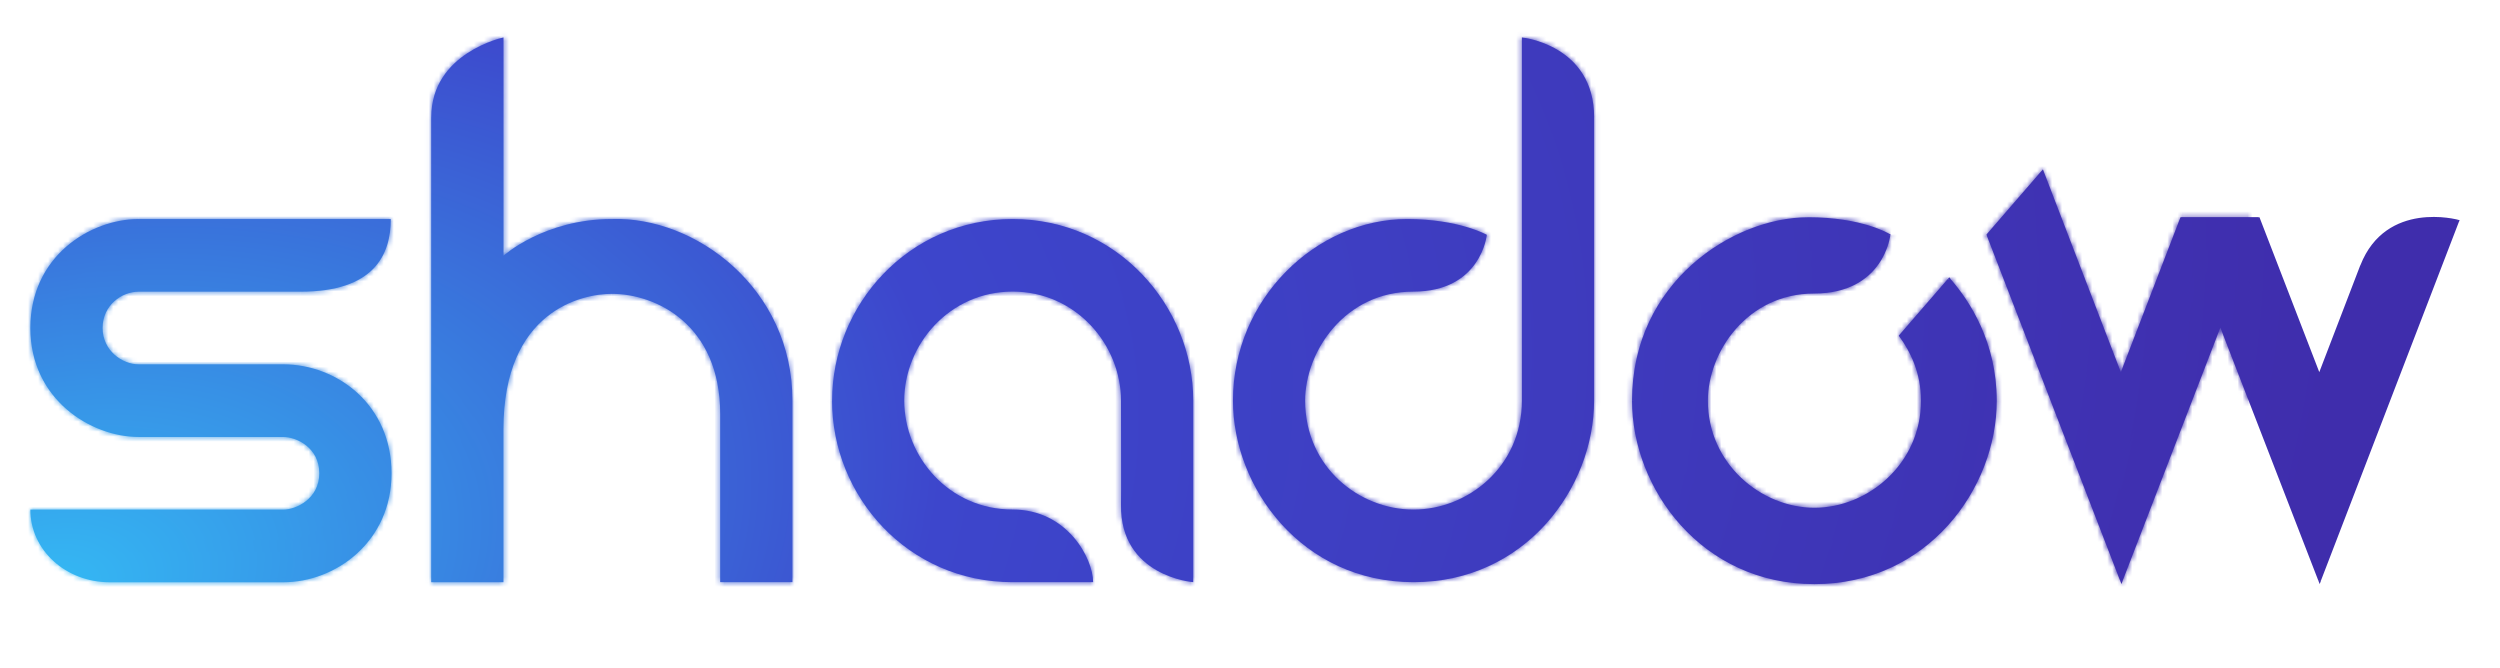 <?xml version="1.0" encoding="UTF-8"?><svg id="a" xmlns="http://www.w3.org/2000/svg" xmlns:xlink="http://www.w3.org/1999/xlink" viewBox="0 0 499 133.41"><defs><style>.m,.n{fill:#fff;}.o{mask:url(#j);}.p{fill:url(#l);}.n,.q,.r{fill-rule:evenodd;}.s{fill:url(#c);}.q{fill:url(#h);}.r{fill:url(#f);}.t{fill:url(#g);}.u{fill:url(#b);}.v{fill:url(#i);}.w{fill:url(#d);}.x{fill:url(#e);}</style><radialGradient id="b" cx="-44.55" cy="567.56" fx="-44.55" fy="567.56" r="6.06" gradientTransform="translate(10449.9 25590.53) rotate(-15.07) scale(77.66 -48.12)" gradientUnits="userSpaceOnUse"><stop offset="0" stop-color="#34baf4"/><stop offset=".39" stop-color="#3d46cc"/><stop offset="1" stop-color="#3f2dac"/></radialGradient><radialGradient id="c" cx="-44.55" cy="567.56" fx="-44.55" fy="567.56" r="6.06" gradientTransform="translate(10449.9 25590.53) rotate(-15.07) scale(77.66 -48.12)" gradientUnits="userSpaceOnUse"><stop offset="0" stop-color="#34baf4"/><stop offset=".39" stop-color="#3d46cc"/><stop offset="1" stop-color="#3f2dac"/></radialGradient><radialGradient id="d" cx="-44.55" cy="567.56" fx="-44.55" fy="567.56" r="6.06" gradientTransform="translate(10449.9 25590.53) rotate(-15.07) scale(77.66 -48.12)" gradientUnits="userSpaceOnUse"><stop offset="0" stop-color="#34baf4"/><stop offset=".39" stop-color="#3d46cc"/><stop offset="1" stop-color="#3f2dac"/></radialGradient><radialGradient id="e" cx="-44.55" cy="567.56" fx="-44.55" fy="567.56" r="6.06" gradientTransform="translate(10449.9 25590.53) rotate(-15.07) scale(77.66 -48.12)" gradientUnits="userSpaceOnUse"><stop offset="0" stop-color="#34baf4"/><stop offset=".39" stop-color="#3d46cc"/><stop offset="1" stop-color="#3f2dac"/></radialGradient><radialGradient id="f" cx="-44.55" cy="567.56" fx="-44.55" fy="567.56" r="6.06" gradientTransform="translate(10449.9 25590.53) rotate(-15.07) scale(77.66 -48.12)" gradientUnits="userSpaceOnUse"><stop offset="0" stop-color="#34baf4"/><stop offset=".39" stop-color="#3d46cc"/><stop offset="1" stop-color="#3f2dac"/></radialGradient><radialGradient id="g" cx="-44.55" cy="567.56" fx="-44.55" fy="567.56" r="6.06" gradientTransform="translate(10449.9 25590.53) rotate(-15.07) scale(77.66 -48.12)" gradientUnits="userSpaceOnUse"><stop offset="0" stop-color="#34baf4"/><stop offset=".39" stop-color="#3d46cc"/><stop offset="1" stop-color="#3f2dac"/></radialGradient><radialGradient id="h" cx="-44.55" cy="567.56" fx="-44.55" fy="567.56" r="6.06" gradientTransform="translate(10449.9 25590.53) rotate(-15.07) scale(77.66 -48.12)" gradientUnits="userSpaceOnUse"><stop offset="0" stop-color="#34baf4"/><stop offset=".39" stop-color="#3d46cc"/><stop offset="1" stop-color="#3f2dac"/></radialGradient><radialGradient id="i" cx="-44.55" cy="567.56" fx="-44.55" fy="567.56" r="6.06" gradientTransform="translate(10449.9 25590.53) rotate(-15.07) scale(77.66 -48.12)" gradientUnits="userSpaceOnUse"><stop offset="0" stop-color="#34baf4"/><stop offset=".39" stop-color="#3d46cc"/><stop offset="1" stop-color="#3f2dac"/></radialGradient><mask id="j" width="499" height="133.41" maskUnits="userSpaceOnUse"><g id="k"><path class="m" d="M59.98,58.22c14.71,0,18.02-7.39,18.02-14.5H27.69c-9.73,0-21.63,7.47-21.63,21.75s12.11,21.75,21.63,21.75h28.83c2.7,0,7.21,2.14,7.21,7.25s-4.65,7.25-7.21,7.25H6.06c0,8.08,7.06,14.5,15.86,14.5H56.52c10.52,0,21.63-8.12,21.63-21.75s-10.81-21.75-21.63-21.75H27.69c-3.28,0-7.21-2.72-7.21-7.25s3.78-7.25,7.21-7.25H59.98Z"/><path class="m" d="M86.08,23.42c0-12.9,14.42-15.95,14.42-15.95V51.04s8.11-7.32,21.63-7.32c16.69-.54,36.04,13.81,36.04,36.24v36.24h-14.42v-33.56c0-17.94-12.9-23.99-21.63-23.99-6.02,0-21.63,3.41-21.63,27.04v30.52h-14.42V23.42Z"/><path class="m" d="M166.09,79.96c0-19.03,15.17-36.24,36.04-36.24s36.04,17.36,36.04,36.24v36.24s-14.62-1.12-14.42-15.48c.05-3.48,0-9.6,0-20.77s-9.01-21.75-21.63-21.75-21.63,10.58-21.63,21.75,8.87,21.75,21.63,21.75c10.88,0,16.04,9.71,16.07,14.5h-16.07c-21.01,0-36.04-17.22-36.04-36.24Z"/><path class="m" d="M318.19,23.42c0-14.5-14.42-15.95-14.42-15.95V79.96c0,13.23-10.81,21.75-21.63,21.75s-21.63-8.44-21.63-21.75c0-9.85,7.97-21.75,21.55-21.75s14.71-11.34,14.71-11.34c0,0-5.55-3.15-15.89-3.15-18.2,0-34.78,15.95-34.78,36.24,0,17.36,13.73,36.24,36.04,36.24s36.04-18.81,36.04-36.24V23.42Z"/><path class="n" d="M379.45,67.02c2.16,2.93,4.34,7.3,4.34,12.94,0,12.87-10.81,21.75-21.63,21.75s-21.63-8.95-21.63-21.75c0-9.85,7.97-21.75,21.55-21.75s14.85-11.24,14.85-11.24c0,0-5.3-3.26-16.04-3.26-14.81,0-34.78,12.87-34.78,36.24,0,17.36,13.73,36.24,36.04,36.24s36.04-18.81,36.04-36.24c0-11.53-5.32-19.68-9.14-24.06l-9.63,11.11Z"/><path class="m" d="M379.45,67.02l-.27-.24-.19,.22,.17,.23,.29-.22Zm-2.5-20.04l.36,.04,.03-.23-.2-.12-.19,.31Zm12.13,8.93l.27-.24-.27-.31-.27,.31,.27,.24Zm-9.92,11.33c2.12,2.89,4.27,7.18,4.27,12.73h.72c0-5.74-2.23-10.18-4.42-13.16l-.58,.43Zm4.27,12.73c0,12.64-10.63,21.38-21.27,21.38v.72c10.99,0,21.99-9.02,21.99-22.11h-.72Zm-21.27,21.38c-10.64,0-21.27-8.81-21.27-21.38h-.72c0,13.01,11,22.11,21.99,22.11v-.72Zm-21.27-21.38c0-9.69,7.85-21.38,21.19-21.38v-.72c-13.83,0-21.91,12.11-21.91,22.11h.72Zm21.19-21.38c6.91,0,10.73-2.87,12.81-5.77,1.04-1.44,1.63-2.88,1.97-3.97,.17-.54,.28-.99,.34-1.31,.03-.16,.05-.29,.07-.37,0-.04,.01-.08,.01-.1v-.03h0l-.36-.05q-.36-.04-.36-.04h0v.03s0,.05-.02,.09c-.01,.08-.03,.19-.06,.34-.06,.3-.16,.72-.32,1.23-.32,1.03-.89,2.39-1.87,3.76-1.95,2.72-5.55,5.47-12.23,5.47v.72Zm14.85-11.6l.19-.31h-.02l-.05-.04s-.11-.06-.2-.11c-.17-.09-.43-.22-.77-.38-.68-.31-1.69-.73-3.04-1.14-2.7-.83-6.75-1.65-12.15-1.65v.72c5.33,0,9.31,.81,11.94,1.62,1.32,.4,2.3,.8,2.95,1.1,.32,.15,.57,.27,.73,.36,.08,.04,.14,.08,.18,.1l.04,.02h.01s0,0,.19-.3Zm-16.04-3.62c-14.97,0-35.14,12.99-35.14,36.61h.72c0-23.14,19.77-35.88,34.42-35.88v-.72Zm-35.14,36.61c0,17.53,13.86,36.61,36.4,36.61v-.72c-22.08,0-35.68-18.69-35.68-35.88h-.72Zm36.4,36.61c22.54,0,36.4-19.01,36.4-36.61h-.72c0,17.27-13.6,35.88-35.68,35.88v.72Zm36.4-36.61c0-11.64-5.37-19.88-9.23-24.3l-.54,.48c3.78,4.33,9.05,12.41,9.05,23.82h.72Zm-9.77-24.29l-9.62,11.11,.54,.48,9.63-11.11-.54-.48Z"/><path class="n" d="M407.67,34.36l-10.84,12.52,26.61,68.89,19.75-51.18,19.82,51.18,27.54-71.62s-14.13-3.88-19.14,8.88l-8.47,22.07-12.15-31.46h-15.35l-12.11,31.46-15.66-40.75Z"/><path class="m" d="M407.67,34.36l.27-.1-.17-.45-.31,.36,.22,.19Zm-10.84,12.52l-.22-.19-.11,.13,.06,.16,.27-.1Zm26.61,68.89l-.27,.11,.27,.7,.27-.7-.27-.11Zm19.75-51.18l.27-.11-.27-.69-.27,.7,.27,.1Zm19.82,51.18l-.27,.11,.27,.7,.27-.7-.27-.1Zm27.54-71.62l.27,.1,.12-.3-.31-.08-.08,.28Zm-27.61,30.95l-.27,.1,.27,.7,.27-.7-.27-.1Zm-12.15-31.46l.27-.1-.07-.18h-.2v.29Zm-15.35,0v-.29h-.2l-.07,.19,.27,.1Zm-12.11,31.46l-.27,.1,.27,.7,.27-.7-.27-.1Zm-15.88-40.94l-10.84,12.52,.44,.38,10.84-12.52-.43-.38Zm-10.9,12.82l26.61,68.89,.54-.21-26.61-68.89-.54,.21Zm27.15,68.89l19.75-51.18-.54-.21-19.75,51.18,.54,.21Zm19.21-51.18l19.82,51.18,.54-.21-19.82-51.18-.54,.21Zm20.36,51.17l27.54-71.62-.54-.21-27.54,71.62,.54,.21Zm27.27-71.72l.08-.28h-.04s-.07-.03-.12-.04c-.11-.03-.27-.06-.47-.1-.4-.08-.98-.19-1.69-.27-1.42-.17-3.37-.25-5.48,.06-4.23,.64-9.12,2.91-11.67,9.4l.54,.21c2.46-6.26,7.14-8.43,11.22-9.04,2.05-.31,3.94-.22,5.33-.06,.69,.08,1.26,.18,1.64,.26,.19,.04,.35,.07,.45,.1,.05,.01,.09,.02,.12,.03h.04s0,0,.08-.27Zm-19.41,8.77l-8.47,22.07,.54,.21,8.47-22.07-.54-.21Zm-7.93,22.07l-12.15-31.46-.54,.21,12.15,31.46,.54-.21Zm-12.42-31.64h-15.35v.58h15.35v-.58Zm-15.62,.19l-12.11,31.46,.54,.21,12.11-31.46-.54-.21Zm-11.57,31.46l-15.66-40.75-.54,.21,15.66,40.75,.54-.21Z"/></g></mask><radialGradient id="l" cx="-44.55" cy="567.56" fx="-44.55" fy="567.56" r="6.06" gradientTransform="translate(10449.9 25590.53) rotate(-15.07) scale(77.66 -48.12)" gradientUnits="userSpaceOnUse"><stop offset="0" stop-color="#34baf4"/><stop offset=".39" stop-color="#3d46cc"/><stop offset="1" stop-color="#3f2dac"/></radialGradient></defs><path class="u" d="M59.98,58.22c14.71,0,18.02-7.39,18.02-14.5H27.69c-9.73,0-21.63,7.47-21.63,21.75s12.11,21.75,21.63,21.75h28.83c2.7,0,7.21,2.14,7.21,7.25s-4.65,7.25-7.21,7.25H6.06c0,8.08,7.06,14.5,15.86,14.5H56.52c10.52,0,21.63-8.12,21.63-21.75s-10.81-21.75-21.63-21.75H27.69c-3.28,0-7.21-2.72-7.21-7.25s3.78-7.25,7.21-7.25H59.98Z"/><path class="s" d="M86.08,23.42c0-12.9,14.42-15.95,14.42-15.95V51.04s8.11-7.32,21.63-7.32c16.69-.54,36.04,13.81,36.04,36.24v36.24h-14.42v-33.56c0-17.94-12.9-23.99-21.63-23.99-6.02,0-21.63,3.41-21.63,27.04v30.52h-14.42V23.42Z"/><path class="w" d="M166.09,79.96c0-19.03,15.17-36.24,36.04-36.24s36.04,17.36,36.04,36.24v36.24s-14.62-1.12-14.42-15.48c.05-3.48,0-9.6,0-20.77s-9.01-21.75-21.63-21.75-21.63,10.58-21.63,21.75,8.87,21.75,21.63,21.75c10.88,0,16.04,9.71,16.07,14.5h-16.07c-21.01,0-36.04-17.22-36.04-36.24Z"/><path class="x" d="M318.19,23.42c0-14.5-14.42-15.95-14.42-15.95V79.96c0,13.23-10.81,21.75-21.63,21.75s-21.63-8.44-21.63-21.75c0-9.85,7.97-21.75,21.55-21.75s14.71-11.34,14.71-11.34c0,0-5.55-3.15-15.89-3.15-18.2,0-34.78,15.95-34.78,36.24,0,17.36,13.73,36.24,36.04,36.24s36.04-18.81,36.04-36.24V23.42Z"/><path class="r" d="M379.45,67.02c2.16,2.93,4.34,7.3,4.34,12.94,0,12.87-10.81,21.75-21.63,21.75s-21.63-8.95-21.63-21.75c0-9.85,7.97-21.75,21.55-21.75s14.85-11.24,14.85-11.24c0,0-5.3-3.26-16.04-3.26-14.81,0-34.78,12.87-34.78,36.24,0,17.36,13.73,36.24,36.04,36.24s36.04-18.81,36.04-36.24c0-11.53-5.32-19.68-9.14-24.06l-9.63,11.11Z"/><path class="t" d="M379.45,67.02l-.27-.24-.19,.22,.17,.23,.29-.22Zm-2.5-20.04l.36,.04,.03-.23-.2-.12-.19,.31Zm12.13,8.93l.27-.24-.27-.31-.27,.31,.27,.24Zm-9.92,11.33c2.12,2.89,4.27,7.18,4.27,12.73h.72c0-5.74-2.23-10.18-4.42-13.16l-.58,.43Zm4.27,12.73c0,12.64-10.63,21.38-21.27,21.38v.72c10.99,0,21.99-9.02,21.99-22.11h-.72Zm-21.27,21.38c-10.64,0-21.27-8.81-21.27-21.38h-.72c0,13.01,11,22.11,21.99,22.11v-.72Zm-21.27-21.38c0-9.69,7.85-21.38,21.19-21.38v-.72c-13.83,0-21.91,12.11-21.91,22.11h.72Zm21.19-21.38c6.91,0,10.73-2.87,12.81-5.77,1.04-1.44,1.63-2.88,1.97-3.97,.17-.54,.28-.99,.34-1.31,.03-.16,.05-.29,.07-.37,0-.04,.01-.08,.01-.1v-.03h0l-.36-.05q-.36-.04-.36-.04h0v.03s0,.05-.02,.09c-.01,.08-.03,.19-.06,.34-.06,.3-.16,.72-.32,1.23-.32,1.03-.89,2.39-1.87,3.76-1.95,2.72-5.55,5.47-12.23,5.47v.72Zm14.85-11.6l.19-.31h-.02l-.05-.04s-.11-.06-.2-.11c-.17-.09-.43-.22-.77-.38-.68-.31-1.69-.73-3.04-1.14-2.7-.83-6.75-1.65-12.15-1.65v.72c5.33,0,9.31,.81,11.94,1.62,1.32,.4,2.3,.8,2.95,1.1,.32,.15,.57,.27,.73,.36,.08,.04,.14,.08,.18,.1l.04,.02h.01s0,0,.19-.3Zm-16.04-3.62c-14.97,0-35.14,12.99-35.14,36.61h.72c0-23.14,19.77-35.88,34.42-35.88v-.72Zm-35.14,36.61c0,17.53,13.86,36.61,36.4,36.61v-.72c-22.08,0-35.68-18.69-35.68-35.88h-.72Zm36.4,36.61c22.54,0,36.4-19.01,36.4-36.61h-.72c0,17.27-13.6,35.88-35.68,35.88v.72Zm36.4-36.61c0-11.64-5.37-19.88-9.23-24.3l-.54,.48c3.78,4.33,9.05,12.41,9.05,23.82h.72Zm-9.77-24.29l-9.62,11.11,.54,.48,9.63-11.11-.54-.48Z"/><path class="q" d="M407.67,34.36l-10.84,12.52,26.61,68.89,19.75-51.18,19.82,51.18,27.54-71.62s-14.13-3.88-19.14,8.88l-8.47,22.07-12.15-31.46h-15.35l-12.11,31.46-15.66-40.75Z"/><path class="v" d="M407.67,34.36l.27-.1-.17-.45-.31,.36,.22,.19Zm-10.84,12.52l-.22-.19-.11,.13,.06,.16,.27-.1Zm26.61,68.89l-.27,.11,.27,.7,.27-.7-.27-.11Zm19.75-51.18l.27-.11-.27-.69-.27,.7,.27,.1Zm19.82,51.18l-.27,.11,.27,.7,.27-.7-.27-.1Zm27.54-71.62l.27,.1,.12-.3-.31-.08-.08,.28Zm-27.61,30.95l-.27,.1,.27,.7,.27-.7-.27-.1Zm-12.15-31.46l.27-.1-.07-.18h-.2v.29Zm-15.35,0v-.29h-.2l-.07,.19,.27,.1Zm-12.11,31.46l-.27,.1,.27,.7,.27-.7-.27-.1Zm-15.88-40.94l-10.84,12.52,.44,.38,10.84-12.52-.43-.38Zm-10.9,12.82l26.61,68.89,.54-.21-26.61-68.89-.54,.21Zm27.15,68.89l19.75-51.18-.54-.21-19.75,51.18,.54,.21Zm19.21-51.18l19.82,51.18,.54-.21-19.82-51.18-.54,.21Zm20.36,51.17l27.54-71.62-.54-.21-27.54,71.62,.54,.21Zm27.27-71.72l.08-.28h-.04s-.07-.03-.12-.04c-.11-.03-.27-.06-.47-.1-.4-.08-.98-.19-1.69-.27-1.42-.17-3.37-.25-5.48,.06-4.23,.64-9.12,2.91-11.67,9.4l.54,.21c2.46-6.26,7.14-8.43,11.22-9.04,2.05-.31,3.94-.22,5.33-.06,.69,.08,1.26,.18,1.64,.26,.19,.04,.35,.07,.45,.1,.05,.01,.09,.02,.12,.03h.04s0,0,.08-.27Zm-19.41,8.77l-8.47,22.07,.54,.21,8.47-22.07-.54-.21Zm-7.93,22.07l-12.15-31.46-.54,.21,12.15,31.46,.54-.21Zm-12.42-31.64h-15.35v.58h15.35v-.58Zm-15.62,.19l-12.11,31.46,.54,.21,12.11-31.46-.54-.21Zm-11.57,31.46l-15.66-40.75-.54,.21,15.66,40.75,.54-.21Z"/><g class="o"><path class="p" d="M471.15,52.93l1.12-2.82-2.24,5.63,1.12-2.82Zm-87.71,30.07h.72v-6.06h-.72v6.06Zm-24.3,18.35v.72h6.06v-.72h-6.06Zm-18.23-24.41h-.72v6.06h.72v-6.06Zm24.22-18.35v-.72h-6.06v.72h6.06Zm-7.25-15.22v.72h6.06v-.72h-6.06Zm-32.11,39.64h.72v-6.06h-.72v6.06Zm39.43,33.58v-.72h-6.06v.72h6.06Zm33.37-39.64h-.72v6.06h.72v-6.06Zm73.96-26.72l-.27-.11-2.24,5.63,.27,.11,2.24-5.63Zm-2.5,5.53l.54,.21,2.24-5.63-.54-.21-2.24,5.63ZM78,43.72h6.06v-6.06h-6.06v6.06ZM6.06,101.71v-6.06H0v6.06H6.06ZM100.49,7.47h6.06V0l-7.31,1.54,1.25,5.93Zm0,43.56h-6.06v13.64l10.12-9.14-4.06-4.5Zm21.63-7.32v6.06h.2l-.2-6.06Zm36.04,72.49v6.06h6.06v-6.06h-6.06Zm-14.42,0h-6.06v6.06h6.06v-6.06Zm-43.25,0v6.06h6.06v-6.06h-6.06Zm-14.42,0h-6.06v6.06h6.06v-6.06Zm152.1,0l-.46,6.04,6.53,.5v-6.54h-6.06Zm-14.42-15.48l-6.06-.08h0l6.06,.08Zm-5.55,15.48v6.06h6.11l-.05-6.11-6.06,.05ZM303.78,7.47l.61-6.03-6.67-.67V7.47h6.06Zm-6.99,39.4l6.03,.59,.39-3.92-3.42-1.95-2.99,5.27Zm82.39,19.91l-4.58-3.97h0l4.59,3.97Zm-.19,.22l-4.59-3.96-3.16,3.65,2.85,3.89,4.89-3.58Zm.17,.23l-4.89,3.58h0l4.88-3.58Zm-1.83-20.44l6.02,.68,.43-3.83-3.28-2.02-3.17,5.16Zm11.74,8.56l4.57-3.98-4.58-5.25-4.57,5.26,4.58,3.97Zm-.27,.31l-4.58-3.97h0l4.58,3.97Zm-9.06,11.14l4.88-3.59-3.61-4.91-4.89,3.64,3.62,4.86Zm-4.83-13.99l-4.92-3.53h0l4.93,3.53Zm1.97-3.97l5.78,1.82h0l-5.78-1.82Zm.34-1.31l-5.94-1.18h0l5.95,1.18Zm.07-.37l5.99,.94v-.05l-5.99-.89Zm.01-.1l-6.01-.79v.06l6.01,.73Zm0-.03l6.01,.79v-.04l-6.01-.76Zm-.72-.07l5.99,.92,.02-.12v-.12l-6.01-.67Zm-.01,.09l5.99,.95v-.05l-5.99-.9Zm-.06,.34l5.94,1.19v-.03l-5.94-1.16Zm-.32,1.23l5.78,1.82h0l-5.78-1.82Zm-1.87,3.76l-4.93-3.53h0l4.93,3.53Zm2.8-5.72l3.27-5.11-.11-.07-.12-.07-3.04,5.25Zm-.01,0l-3.16,5.18,.06,.04,.06,.03,3.03-5.25Zm-.05-.03l3.09-5.21-.04-.02-.04-.02-3.01,5.26Zm-.2-.11l2.88-5.33h-.01l-2.87,5.33Zm-.77-.38l2.54-5.5h0l-2.53,5.5Zm-3.04-1.14l1.77-5.8h0l-1.77,5.8Zm-.21,.69l-1.77,5.8h0l1.77-5.8Zm2.95,1.1l2.53-5.51h0l-2.53,5.51Zm.73,.36l-2.87,5.34h0l2.87-5.34Zm.18,.1l-3.04,5.25,.04,.02,3-5.27Zm.04,.02l-3.14,5.18,.08,.05,.09,.05,2.97-5.28Zm.01,0l3.48-4.96-.25-.17-.26-.15-2.97,5.28Zm12.05,8.86l-4.01-4.54-4.52,3.99,3.96,4.54,4.57-3.99Zm-9.08,11.11l-3.99,4.56,4.59,4.01,3.99-4.61-4.58-3.97Zm9.63-11.11l4.58,3.97,3.95-4.56-4.54-3.97-3.99,4.56Zm82.07-3.11l-5.64-2.22-.02,.04,5.66,2.17Zm-63.65-19.23l5.66-2.17-3.62-9.43-6.62,7.63,4.58,3.97Zm-.31,.36l-4.58-3.97h0l4.58,3.97Zm-10.84,12.52l-4.58-3.97h0l4.59,3.97Zm-.11,.13l-4.59-3.96-2.37,2.75,1.3,3.38,5.66-2.17Zm.06,.16l-5.66,2.17h0l5.65-2.17Zm26.61,68.89l-5.65,2.18h0l5.65-2.18Zm.27,.7l-5.65,2.18,5.65,14.63,5.65-14.63-5.65-2.18Zm.27-.7l5.65,2.18h0l-5.65-2.18Zm19.75-51.39l5.65-2.19h0l-5.65,2.19Zm-.27-.69l5.65-2.19-5.67-14.61-5.64,14.62,5.65,2.18Zm19.83,52.78l-5.65,2.19,5.67,14.65,5.64-14.66-5.66-2.18Zm.27-.7l5.66,2.18h0l-5.66-2.18Zm27.65-71.92l5.66,2.18,2.41-6.25-6.46-1.77-1.6,5.84Zm-19.79,8.97l-5.64-2.22-.02,.04,5.66,2.17Zm-8.2,22.98l-5.65,2.18,5.67,14.69,5.64-14.7-5.66-2.17Zm-11.95-32.55l5.65-2.18-1.5-3.88h-4.16v6.06Zm-15.75,0v-6.06h-4.16l-1.5,3.88,5.66,2.18Zm-.07,.19l-5.66-2.18h0l5.66,2.18Zm-12.11,31.67l-5.66,2.17h0l5.66-2.17Zm.27,.7l-5.66,2.18,5.66,14.71,5.66-14.71-5.66-2.18Zm-26.29-28.84l-3.99,4.56,4.59,4.01,3.99-4.6-4.58-3.97Zm10.84-12.52l4.58,3.97,3.94-4.56-4.53-3.97-3.99,4.56Zm15.82,81.12l2.21,5.65,5.62-2.2-2.18-5.63-5.65,2.18Zm-26.61-68.89l5.65-2.18-2.19-5.67-5.67,2.21,2.2,5.65Zm46.36,17.92l5.65,2.18,2.17-5.63-5.63-2.19-2.2,5.65Zm-20.29,50.97l-5.65-2.18-2.17,5.63,5.62,2.2,2.21-5.65Zm19.75-50.97l-2.21-5.64-5.62,2.2,2.18,5.63,5.65-2.19Zm20.36,50.97l2.21,5.65,5.63-2.2-2.18-5.63-5.65,2.19Zm27-71.62l2.2-5.65-5.67-2.21-2.18,5.68,5.66,2.18Zm-27.54,71.62l-5.66-2.18-2.17,5.64,5.63,2.19,2.19-5.65Zm27.87-71.8l-1.61,5.84h.05l1.55-5.84Zm-.03,0l-1.53,5.87h.05l1.48-5.87Zm-.12-.03l1.43-5.89h-.01l-1.42,5.89Zm-.47-.1l-1.22,5.94h0l1.21-5.94Zm-1.69-.27l-.7,6.02h0l.7-6.02Zm-5.48,.06l-.9-5.99h0l.9,5.99Zm-11.14,9.62l-5.64-2.22-.02,.04,5.66,2.17Zm11.22-9.04l-.9-5.99h0l.9,5.99Zm5.33-.06l.7-6.02h0l-.7,6.02Zm1.64,.26l-1.22,5.94h0l1.21-5.94Zm.45,.1l1.43-5.89h0l-1.42,5.89Zm.12,.03l-1.53,5.86h.02l1.51-5.86Zm.03,0l-1.6,5.85,.09,.02,.09,.02,1.42-5.89Zm0,0l1.79-5.79-.18-.06-.19-.05-1.42,5.89Zm-27.8,30.57l-5.66-2.17-2.16,5.64,5.63,2.18,2.19-5.65Zm.54,0l2.2,5.65,5.63-2.2-2.18-5.63-5.65,2.18Zm-12.68-31.25l-2.2-5.65-5.63,2.2,2.18,5.63,5.65-2.18Zm-15.09,.18h-6.06v6.06h6.06v-6.06Zm15.35,0v6.06h6.06v-6.06h-6.06Zm-27.73,31.06l-5.66-2.18-2.17,5.64,5.63,2.19,2.2-5.65Zm12.65-31.25l5.66,2.18,2.17-5.64-5.63-2.19-2.2,5.65Zm-12.11,31.25l2.2,5.65,5.63-2.19-2.17-5.64-5.66,2.17Zm-16.2-40.54l-2.2-5.65-5.63,2.19,2.17,5.64,5.66-2.17ZM59.98,64.28c8.29,0,14.65-2.09,18.87-6.42,4.19-4.3,5.22-9.75,5.22-14.14h-12.12c0,2.71-.64,4.51-1.78,5.68-1.12,1.15-3.77,2.75-10.18,2.75v12.12Zm18.02-26.62H27.69v12.12h50.32v-12.12Zm-50.32,0C15.42,37.66,0,47.08,0,65.46H12.12c0-10.18,8.37-15.69,15.56-15.69v-12.12ZM0,65.46c0,18.42,15.67,27.81,27.69,27.81v-12.12c-7.02,0-15.56-5.54-15.56-15.69H0Zm27.69,27.81h28.83v-12.12H27.69v12.12Zm28.83,0c-.08,0,.03,0,.27,.08,.22,.08,.42,.19,.56,.3,.13,.11,.19,.2,.23,.26,.02,.04,.09,.2,.09,.55h12.12c0-4.57-2.11-8.06-4.86-10.27-2.55-2.04-5.69-3.04-8.41-3.04v12.12Zm1.15,1.19c0,.32-.07,.46-.09,.5-.03,.06-.1,.16-.26,.29-.17,.13-.38,.25-.61,.33-.25,.09-.34,.07-.19,.07v12.12c2.68,0,5.8-1.02,8.33-3.02,2.74-2.17,4.94-5.65,4.94-10.29h-12.12Zm-1.15,1.19H6.06v12.12H56.52v-12.12ZM0,101.71c0,11.94,10.31,20.56,21.92,20.56v-12.12c-5.98,0-9.8-4.21-9.8-8.44H0Zm21.92,20.56H56.52v-12.12H21.92v12.12Zm34.6,0c13.34,0,27.69-10.32,27.69-27.81h-12.12c0,9.77-7.85,15.69-15.57,15.69v12.12Zm27.69-27.81c0-17.44-14.01-27.81-27.69-27.81v12.12c7.95,0,15.57,5.87,15.57,15.69h12.12Zm-27.69-27.81H27.69v12.12h28.83v-12.12Zm-28.83,0s-.11,0-.3-.08c-.18-.07-.36-.18-.5-.3-.14-.12-.22-.24-.27-.34-.04-.09-.09-.23-.09-.46H14.42c0,8.49,7.29,13.31,13.27,13.31v-12.12Zm-1.15-1.19c0-.27,.05-.43,.09-.52,.05-.1,.12-.21,.24-.31,.12-.11,.27-.21,.45-.27,.17-.07,.31-.08,.37-.08v-12.12c-6.2,0-13.27,4.89-13.27,13.31h12.12Zm1.15-1.19H59.98v-12.12H27.69v12.12ZM92.14,23.42c0-3.75,1.94-6.08,4.48-7.75,1.3-.85,2.64-1.44,3.68-1.82,.51-.18,.92-.31,1.19-.38,.13-.04,.22-.06,.27-.07h0s0,0-1.26-5.93-1.26-5.93-1.26-5.93h-.05l-.07,.03c-.06,.01-.12,.03-.21,.05-.16,.04-.38,.09-.65,.17-.52,.14-1.24,.36-2.08,.66-1.66,.6-3.93,1.58-6.23,3.1-4.67,3.07-9.94,8.72-9.94,17.87h12.12Zm2.3-15.95V51.04h12.12V7.47h-12.12Zm6.06,43.56q4.06,4.5,4.06,4.5h0v.02h-.02s0,.01,0,0c.02-.02,.07-.06,.15-.12,.16-.13,.42-.33,.8-.6,.75-.53,1.91-1.27,3.45-2.03,3.07-1.51,7.56-3.04,13.2-3.04v-12.12c-7.87,0-14.19,2.13-18.56,4.28-2.18,1.07-3.89,2.16-5.09,3-.6,.42-1.07,.79-1.41,1.06-.17,.14-.31,.25-.41,.34-.05,.05-.1,.08-.13,.12l-.05,.04-.02,.02h-.01s0,.01,4.06,4.51Zm21.82-1.26c13.61-.44,29.78,11.51,29.78,30.19h12.12c0-26.19-22.53-42.95-42.3-42.3l.39,12.12Zm29.78,30.19v36.24h12.12v-36.24h-12.12Zm6.06,30.18h-14.42v12.12h14.42v-12.12Zm-8.36,6.06v-33.56h-12.12v33.56h12.12Zm0-33.56c0-10.57-3.88-18.3-9.62-23.3-5.57-4.84-12.44-6.76-18.06-6.76v12.12c3.11,0,7.04,1.11,10.11,3.78,2.88,2.51,5.46,6.79,5.46,14.15h12.12Zm-27.69-30.05c-3.92,0-10.84,1.07-16.91,6.03-6.32,5.17-10.78,13.8-10.78,27.07h12.12c0-10.36,3.34-15.24,6.33-17.69,3.25-2.65,7.13-3.29,9.23-3.29v-12.12Zm-27.69,33.1v30.52h12.12v-30.52h-12.12Zm6.06,24.46h-14.42v12.12h14.42v-12.12Zm-8.36,6.06V23.42h-12.12V116.2h12.12Zm80.02-36.24c0-15.93,12.7-30.18,29.98-30.18v-12.12c-24.46,0-42.1,20.18-42.1,42.3h12.12Zm29.98-30.18c17.26,0,29.98,14.38,29.98,30.18h12.12c0-21.97-17.63-42.3-42.1-42.3v12.12Zm29.98,30.18v36.24h12.12v-36.24h-12.12Zm6.06,36.24q.46-6.04,.47-6.04h.05s0,0-.02,0c-.04,0-.12-.01-.24-.03-.24-.04-.63-.1-1.11-.22-.99-.24-2.23-.65-3.41-1.33-2.09-1.2-4.15-3.21-4.08-7.77l-12.12-.17c-.14,9.79,5.02,15.51,10.19,18.47,2.45,1.4,4.85,2.17,6.59,2.59,.88,.21,1.64,.35,2.19,.43,.28,.04,.51,.07,.69,.09,.09,0,.16,.02,.22,.02,.03,0,.06,0,.08,0h.05s0,0,.47-6.04Zm-8.36-15.39c.05-3.53,0-9.78,0-20.85h-12.12c0,11.25,.05,17.26,0,20.68l12.12,.17Zm0-20.85c0-14.2-11.42-27.81-27.69-27.81v12.12c8.96,0,15.56,7.56,15.56,15.69h12.12Zm-27.69-27.81c-16.27,0-27.69,13.61-27.69,27.81h12.12c0-8.13,6.6-15.69,15.57-15.69v-12.12Zm-27.69,27.81c0,14.17,11.25,27.81,27.69,27.81v-12.12c-9.08,0-15.57-7.53-15.57-15.69h-12.12Zm27.69,27.81c3.44,0,5.87,1.47,7.55,3.39,1.87,2.14,2.46,4.41,2.47,5.09l12.12-.09c-.03-4.1-2.04-9.08-5.47-12.99-3.63-4.14-9.22-7.52-16.66-7.52v12.12Zm16.07,2.38h-16.07v12.12h16.07v-12.12Zm-16.07,0c-17.41,0-29.98-14.24-29.98-30.18h-12.12c0,22.11,17.49,42.3,42.1,42.3v-12.12ZM324.26,23.42c0-9.75-5.06-15.54-10.14-18.6-2.42-1.46-4.79-2.28-6.52-2.75-.88-.24-1.62-.39-2.17-.48-.28-.05-.51-.08-.68-.11-.09-.01-.16-.02-.22-.03h-.13s0-.02-.61,6.02q-.61,6.03-.61,6.03h-.05s0,0,.02,0c.04,0,.12,.02,.23,.04,.24,.04,.62,.12,1.09,.24,.97,.26,2.21,.7,3.39,1.42,2.13,1.29,4.28,3.47,4.28,8.22h12.12Zm-26.54-15.95V79.96h12.12V7.47h-12.12Zm0,72.49c0,9.49-7.7,15.69-15.57,15.69v12.12c13.76,0,27.69-10.84,27.69-27.81h-12.12Zm-15.57,15.69c-7.88,0-15.56-6.13-15.56-15.69h-12.12c0,17.05,13.94,27.81,27.69,27.81v-12.12Zm-15.56-15.69c0-7.27,5.97-15.69,15.49-15.69v-12.12c-17.66,0-27.61,15.38-27.61,27.81h12.12Zm15.49-15.69c8.82,0,14.33-3.84,17.42-8.27,1.45-2.07,2.26-4.12,2.71-5.63,.23-.77,.37-1.42,.46-1.92,.05-.25,.08-.46,.1-.63,.01-.08,.02-.16,.03-.22,0-.03,0-.06,0-.08v-.05h0s0-.01-6.03-.61q-6.03-.59-6.03-.6h0v-.1s0,.03,0,.09c-.02,.12-.07,.35-.16,.65-.18,.61-.5,1.4-1.03,2.16-.87,1.25-2.71,3.08-7.48,3.08v12.12Zm14.71-17.41q2.99-5.27,2.99-5.27h-.01l-.02-.02-.05-.03s-.07-.04-.12-.06c-.09-.05-.2-.11-.34-.17-.27-.13-.63-.31-1.08-.5-.9-.39-2.15-.87-3.74-1.34-3.19-.94-7.74-1.82-13.54-1.82v12.12c4.55,0,7.95,.69,10.12,1.33,1.09,.32,1.87,.63,2.34,.83,.23,.1,.39,.18,.46,.21l.05,.03h-.02l-.02-.02h-.02s0-.02,2.99-5.29Zm-15.89-9.21c-21.64,0-40.84,18.75-40.84,42.3h12.12c0-17.04,13.96-30.18,28.72-30.18v-12.12Zm-40.84,42.3c0,20.11,15.88,42.3,42.1,42.3v-12.12c-18.4,0-29.98-15.57-29.98-30.18h-12.12Zm42.1,42.3c26.22,0,42.1-22.11,42.1-42.3h-12.12c0,14.67-11.58,30.18-29.98,30.18v12.12Zm42.1-42.3V23.42h-12.12v56.54h12.12Zm50.31-9.35c1.63,2.21,3.17,5.35,3.17,9.35h12.12c0-7.28-2.84-12.88-5.52-16.53l-9.77,7.18Zm3.17,9.35c0,9.2-7.77,15.69-15.56,15.69v12.12c13.83,0,27.69-11.27,27.69-27.81h-12.12Zm-15.56,15.69c-7.78,0-15.57-6.55-15.57-15.69h-12.12c0,16.45,13.85,27.81,27.69,27.81v-12.12Zm-15.57-15.69c0-7.27,5.97-15.69,15.49-15.69v-12.12c-17.66,0-27.61,15.38-27.61,27.81h12.12Zm15.49-15.69c8.79,0,14.32-3.78,17.45-8.15,1.47-2.05,2.3-4.07,2.78-5.58,.24-.76,.39-1.41,.49-1.91,.05-.25,.08-.46,.11-.62,.01-.08,.02-.16,.03-.22v-.12l.02-.02h0s0-.01-6.02-.69q-6.02-.68-6.02-.68h0v-.1s0,.03,0,.09c-.02,.12-.07,.35-.17,.64-.19,.6-.52,1.39-1.06,2.15-.9,1.25-2.79,3.09-7.59,3.09v12.12Zm14.85-17.3q3.18-5.16,3.17-5.16h-.02l-.02-.02-.05-.03s-.08-.04-.12-.07c-.09-.05-.21-.12-.34-.19-.27-.15-.63-.33-1.08-.54-.9-.41-2.15-.92-3.76-1.41-3.22-.98-7.83-1.9-13.82-1.9v12.12c4.75,0,8.16,.72,10.28,1.37,1.06,.32,1.8,.63,2.23,.83,.22,.1,.35,.17,.41,.2,.03,.02,.04,.02,.03,.02l-.03-.02-.03-.02h-.02v-.02s0,0,3.17-5.16Zm-16.04-9.32c-17.52,0-40.84,14.98-40.84,42.3h12.12c0-19.43,16.62-30.18,28.72-30.18v-12.12Zm-40.84,42.3c0,20.11,15.88,42.3,42.1,42.3v-12.12c-18.4,0-29.98-15.57-29.98-30.18h-12.12Zm42.1,42.3c26.22,0,42.1-22.11,42.1-42.3h-12.12c0,14.67-11.58,30.18-29.98,30.18v12.12Zm42.1-42.3c0-13.49-6.24-23.01-10.63-28.04l-9.13,7.97c3.24,3.71,7.64,10.51,7.64,20.07h12.12Zm-19.78-28.02l-9.63,11.11,9.16,7.94,9.63-11.11-9.16-7.94Zm-1.05,10.52l-.27-.24-7.99,9.12,.27,.24,7.99-9.12Zm-8.85,.36l-.19,.22,9.17,7.92,.19-.22-9.17-7.92Zm-.49,7.76l.17,.23,9.78-7.17-.17-.23-9.78,7.17Zm8.68,1.51l.29-.22-7.23-9.73-.29,.22,7.23,9.73Zm-6.51-19.1l.36,.04,1.37-12.04-.36-.04-1.37,12.04Zm7.06-5.3l.03-.23-12.04-1.36-.03,.23,12.04,1.36Zm-2.82-6.07l-.2-.12-6.35,10.33,.2,.12,6.35-10.33Zm-8.55,1.89l-.19,.31,10.35,6.3,.19-.31-10.35-6.3Zm21.13,16.93l.27-.24-8.03-9.08-.27,.24,8.03,9.08Zm.82-8.76l-.27-.31-9.13,7.97,.27,.31,9.13-7.97Zm-9.42-.3l-.27,.31,9.16,7.94,.27-.31-9.16-7.94Zm.32,8.85l.27,.24,7.98-9.13-.27-.24-7.97,9.13Zm-10.54,10.59c1.6,2.17,3.1,5.23,3.1,9.14h12.12c0-7.18-2.8-12.71-5.45-16.32l-9.77,7.18Zm15.94,9.14c0-7.38-2.88-13.05-5.59-16.75l-9.77,7.18c1.66,2.26,3.24,5.46,3.24,9.57h12.12Zm-14.09-18.02l-.58,.43,7.23,9.73,.58-.43-7.23-9.73Zm1.25,18.02c0,8.98-7.59,15.32-15.2,15.32v12.12c13.65,0,27.33-11.13,27.33-27.44h-12.12Zm-15.2,28.17c14,0,28.05-11.41,28.05-28.17h-12.12c0,9.41-7.95,16.05-15.93,16.05v12.12Zm0-12.85c-7.61,0-15.2-6.41-15.2-15.32h-12.12c0,16.23,13.66,27.44,27.33,27.44v-12.12Zm-28.05-15.32c0,16.67,14.03,28.17,28.05,28.17v-12.12c-7.96,0-15.93-6.69-15.93-16.05h-12.12Zm12.84,0c0-7.11,5.85-15.32,15.13-15.32v-12.12c-17.41,0-27.25,15.17-27.25,27.44h12.12Zm15.13-28.17c-17.9,0-27.98,15.59-27.98,28.17h12.12c0-7.43,6.1-16.05,15.85-16.05v-12.12Zm0,12.85c8.91,0,14.54-3.84,17.74-8.3l-9.85-7.06c-.97,1.35-2.97,3.24-7.89,3.24v12.12Zm17.74-8.3c1.5-2.09,2.35-4.15,2.83-5.68l-11.56-3.63c-.2,.63-.54,1.45-1.11,2.25l9.85,7.07Zm2.83-5.69c.24-.77,.4-1.43,.5-1.95l-11.89-2.34c-.02,.12-.08,.36-.18,.67l11.57,3.62Zm.5-1.94c.05-.26,.09-.47,.11-.62l-11.98-1.88s-.01,.07-.02,.13l11.89,2.37Zm.12-.67s.02-.14,.04-.26l-12.03-1.46v-.06l12,1.78Zm.03-.2v-.03l-12.01-1.58v.03l12.01,1.58Zm0-.06h0l-12.03-1.52h0l12.03,1.52Zm-6.01-.77c-.83-6-.14-6.06,.56-6.04h.08l-.31-.03-1.37,12.04,.31,.04h.11l.06,.02c.69,.02,1.39-.03,.56-6.04Zm.32-6.06l-.3-.03s-.02,0-.02,0h.03s.04,0,.08,.01c.01,0,.07,0,.15,.02,.02,0,.14,.02,.3,.06,.05,.01,.28,.06,.56,.15,.1,.03,.5,.16,.96,.4,.38,.22,1.03,.68,1.3,.91,1.41,1.94,1.96,4.27-4.1,4.47-6.06,.2-5.51,2.53-4.1,4.47,.27,.23,.92,.69,1.3,.91,.47,.24,.86,.37,.96,.4,.28,.09,.51,.14,.56,.15,.15,.03,.27,.05,.3,.06,.08,.01,.14,.02,.15,.02h.08l.04,.02h.06s.14,.02,.32,.04l1.37-12.04Zm-7.07,5.31v.03l12.04,1.34v-.03l-12.04-1.34Zm.03-.22s-.01,.08-.01,.09v.03s0,0,0-.02l11.99,1.79c0-.05,.01-.1,.02-.12,0-.01,0,0,0,0v.06l-11.99-1.83Zm0,.05s-.01,.06-.02,.13l11.9,2.32c.04-.23,.08-.41,.1-.55l-11.97-1.9Zm-.02,.1c-.02,.11-.07,.33-.16,.61l11.57,3.63c.23-.74,.38-1.38,.48-1.86l-11.89-2.37Zm-.16,.61c-.18,.58-.5,1.32-1.01,2.04l9.85,7.06c1.44-2.01,2.26-4,2.73-5.48l-11.56-3.63Zm-1.01,2.04c-.5,.69-1.18,1.37-2.21,1.9-1.02,.53-2.61,1.03-5.09,1.03v12.12c8.67,0,14.09-3.73,17.15-8l-9.85-7.06Zm12.72,1.28c.09-.15,.14-.23,.16-.27l.02-.03h0v.03l-.03,.04s-.03,.05-.04,.07c-2.41,2.15-5.58,2.75-5.09-3.29,.49-6.04-2.68-5.44-5.09-3.29-.01,.02-.03,.05-.04,.07l-.02,.04v.02h-.02v.02h0l-.02,.04s-.07,.12-.16,.27l10.35,6.3Zm-1.72-8.57h0l-6.53,10.21h0l6.53-10.21Zm-.24-.15h-.01l-6.07,10.48h.01l6.07-10.48Zm.11,.06s-.05-.03-.06-.04l-.03-.02h-.02l-6.19,10.42,.03,.02h0l-.05-.02,6.31-10.35Zm-.19-.11c-.09-.05-.2-.11-.33-.18l-5.76,10.67s.06,.03,.06,.04l6.02-10.52Zm-.34-.19c-.28-.15-.65-.34-1.1-.54l-5.07,11.01c.22,.1,.37,.18,.44,.21l5.74-10.68Zm-1.1-.55c-.91-.42-2.18-.93-3.8-1.43l-3.55,11.59c1.08,.33,1.84,.64,2.28,.85l5.07-11.01Zm-3.8-1.43c-3.25-.99-7.89-1.91-13.93-1.91v12.12c4.78,0,8.23,.73,10.38,1.38l3.55-11.59Zm-13.93,10.94c4.71,0,8.09,.71,10.17,1.35l3.54-11.59c-3.19-.97-7.76-1.88-13.71-1.88v12.12Zm10.17,1.35c1.04,.32,1.77,.62,2.19,.81l5.07-11.01c-.88-.41-2.12-.91-3.71-1.39l-3.54,11.59Zm2.19,.81c.21,.1,.34,.16,.39,.19l5.75-10.67c-.27-.14-.62-.32-1.06-.53l-5.07,11.01Zm.4,.2s.03,.01,0,0l6.07-10.49c-.1-.06-.21-.12-.35-.19l-5.73,10.68Zm.04,.02l-.07-.04h-.02v-.02h0s0,0,3.14-5.19,3.14-5.18,3.14-5.18h-.02l-.03-.03s-.07-.04-.13-.07l-6,10.53Zm.07,.04h0l5.94-10.56h0l-5.94,10.56Zm2.98-5.28c-3.48,4.96-2.97,5.29-2.42,5.56,.18,.08,.73,.26,1.1,.36,.72,.16,1.37,.17,1.89,.12,.99-.09,1.73-.41,2.1-.59,.73-.36,1.22-.79,1.35-.91,.36-.31,.59-.6,.64-.66,.16-.19,.27-.35,.29-.38,.07-.1,.12-.18,.14-.2,.04-.06,.07-.11,.08-.13,.04-.06,.1-.16,.2-.32l-10.35-6.3c-.09,.15-.13,.21-.13,.22,0,.01,.01-.02,.04-.07,0-.01,.06-.09,.13-.19,.02-.03,.13-.19,.29-.37,.05-.06,.29-.35,.64-.66,.14-.12,.62-.55,1.35-.91,.37-.18,1.11-.5,2.1-.59,.52-.05,1.17-.04,1.89,.12,.37,.09,.91,.28,1.1,.36,.54,.27,1.06,.59-2.42,5.56Zm-15.85-9.99c-17.68,0-41.2,15.1-41.2,42.67h12.12c0-19.66,16.82-30.55,29.08-30.55v-12.12Zm-28.36,42.67c0-19.19,16.42-29.82,28.36-29.82v-12.12c-17.37,0-40.48,14.85-40.48,41.94h12.12Zm-12.84,0c0,20.28,16.01,42.67,42.46,42.67v-12.12c-18.63,0-30.34-15.77-30.34-30.54h-12.12Zm42.46,29.82c-18.17,0-29.62-15.38-29.62-29.82h-12.12c0,19.95,15.75,41.94,41.74,41.94v-12.12Zm0,12.85c26.45,0,42.46-22.31,42.46-42.67h-12.12c0,14.84-11.71,30.54-30.34,30.54v12.12Zm29.62-42.67c0,14.51-11.45,29.82-29.62,29.82v12.12c25.99,0,41.74-21.92,41.74-41.94h-12.12Zm12.84,0c0-13.61-6.29-23.21-10.72-28.28l-9.13,7.97c3.27,3.75,7.73,10.63,7.73,20.31h12.12Zm-19.3-28.84l-.54,.48,8.03,9.08,.54-.48-8.03-9.08Zm-1.09,9.01c3.21,3.67,7.55,10.38,7.55,19.83h12.12c0-13.37-6.18-22.81-10.54-27.8l-9.13,7.97Zm-.02-8.43l-9.63,11.11,9.16,7.94,9.62-11.11-9.16-7.94Zm-9.04,19.64l.54,.48,7.99-9.12-.54-.48-7.99,9.12Zm9.12-.12l9.63-11.11-9.16-7.94-9.63,11.11,9.16,7.94Zm9.03-19.64l-.54-.48-7.98,9.12,.54,.48,7.98-9.12Zm9.75-21.19l-10.84,12.52,9.16,7.94,10.84-12.52-9.16-7.94Zm-11.92,18.67l26.61,68.89,11.31-4.37-26.61-68.89-11.31,4.37Zm37.92,68.89l19.75-51.18-11.31-4.36-19.75,51.18,11.31,4.36Zm8.45-51.17l19.82,51.18,11.3-4.38-19.82-51.18-11.3,4.38Zm31.13,51.16l27.54-71.62-11.31-4.35-27.54,71.62,11.31,4.35Zm21.88-73.79q1.6-5.84,1.6-5.85h-.05l-.08-.03c-.06-.01-.13-.03-.21-.05-.17-.04-.39-.09-.66-.15-.54-.11-1.28-.24-2.18-.35-1.77-.21-4.25-.33-7.01,.09-5.73,.86-12.7,4.12-16.19,13l11.28,4.43c1.52-3.88,4.12-5.06,6.71-5.45,1.4-.21,2.76-.16,3.8-.04,.51,.06,.91,.13,1.16,.18,.12,.03,.21,.05,.25,.06h-.02s0,0,1.6-5.85Zm-24.8,6.71l-8.47,22.07,11.32,4.34,8.47-22.07-11.32-4.34Zm2.84,22.06l-12.15-31.46-11.31,4.37,12.15,31.46,11.31-4.37Zm-17.8-35.34h-15.35v12.12h15.35v-12.12Zm-21.01,3.88l-12.11,31.46,11.31,4.35,12.11-31.46-11.31-4.35Zm-.8,31.46l-15.66-40.75-11.31,4.35,15.66,40.75,11.32-4.35Zm-19.12-32.92l.27-.1-4.39-11.3-.27,.1,4.39,11.3Zm3.73-7.93l-.17-.45-11.32,4.35,.17,.45,11.32-4.35Zm-10.41-2.24l-.31,.36,9.16,7.94,.31-.36-9.16-7.94Zm.27,8.89l.22,.19,7.98-9.12-.22-.19-7.98,9.12Zm-2.65,3.59l-.22-.19-7.98,9.12,.22,.19,7.98-9.12Zm-8.8,.41l-.11,.13,9.18,7.91,.11-.13-9.18-7.91Zm-1.18,6.26l.06,.16,11.32-4.34-.06-.16-11.32,4.34Zm7.92,3.64l.27-.1-4.41-11.29-.27,.1,4.41,11.29Zm22.47,57.49l-.27,.11,4.41,11.29,.27-.11-4.41-11.29Zm-3.72,7.94l.27,.7,11.31-4.37-.27-.7-11.31,4.37Zm11.58,.7l.27-.7-11.31-4.37-.27,.7,11.31,4.37Zm-3.18-8.53l-.27-.11-4.41,11.29,.27,.11,4.41-11.29Zm19.49-39.99l.27-.11-4.42-11.29-.27,.11,4.42,11.29Zm3.71-7.94l-.27-.69-11.3,4.38,.27,.69,11.3-4.38Zm-11.58-.68l-.27,.7,11.31,4.36,.27-.7-11.31-4.36Zm3.18,8.52l.27,.1,4.41-11.29-.27-.1-4.41,11.29Zm20.09,39.99l-.27,.11,4.41,11.29,.27-.11-4.41-11.29Zm-3.71,7.94l.27,.7,11.3-4.37-.27-.7-11.3,4.38Zm11.58,.68l.27-.7-11.31-4.35-.27,.7,11.31,4.35Zm-3.2-8.52l-.27-.1-4.39,11.3,.27,.1,4.39-11.3Zm22.88-60.42l.27,.1,4.39-11.3-.27-.1-4.39,11.3Zm8.12-3.37l.12-.3-11.31-4.36-.12,.3,11.31,4.36Zm-3.94-8.32l-.31-.08-3.21,11.69,.31,.08,3.21-11.69Zm-7.76,4.18l-.08,.28,11.7,3.17,.08-.28-11.7-3.17Zm-24.04,27.17l-.27,.11,4.41,11.29,.27-.1-4.41-11.29Zm-3.72,7.93l.27,.7,11.31-4.37-.27-.7-11.31,4.37Zm11.58,.69l.27-.7-11.32-4.34-.27,.7,11.32,4.34Zm-3.2-8.52l-.27-.1-4.39,11.3,.27,.1,4.39-11.3Zm-12.4-20.27l.27-.1-4.41-11.29-.27,.1,4.41,11.29Zm3.72-7.93l-.07-.18-11.31,4.36,.07,.18,11.31-4.36Zm-5.73-4.06h-.2v12.12h.2v-12.12Zm-6.26,6.06v.29h12.12v-.29h-12.12Zm-3.23,.29v-.29h-12.12v.29h12.12Zm-6.06-6.35h-.2v12.12h.2v-12.12Zm-5.85,3.88l-.07,.19,11.31,4.36,.07-.19-11.31-4.36Zm3.39,8.01l.27,.1,4.4-11.3-.27-.1-4.4,11.3Zm-11.84,20.27l-.27,.1,4.39,11.3,.27-.1-4.39-11.3Zm-3.73,7.93l.27,.7,11.31-4.35-.27-.7-11.31,4.35Zm11.58,.7l.27-.7-11.31-4.35-.27,.7,11.31,4.35Zm-3.19-8.52l-.27-.1-4.4,11.3,.27,.1,4.4-11.3Zm-22.93-39.36l-10.84,12.52,9.16,7.94,10.84-12.52-9.16-7.94Zm-10.25,21.05l.44,.38,7.98-9.12-.44-.38-7.98,9.12Zm9.01-.21l10.84-12.52-9.16-7.94-10.84,12.52,9.16,7.94Zm10.26-21.05l-.43-.38-7.99,9.12,.43,.38,7.99-9.12Zm-20.98,19.18l26.61,68.89,11.31-4.37-26.61-68.89-11.31,4.37Zm34.47,72.35l.54-.21-4.41-11.29-.54,.21,4.41,11.29Zm3.99-8.04l-26.61-68.89-11.31,4.37,26.61,68.89,11.31-4.37Zm-34.47-72.35l-.54,.21,4.41,11.29,.54-.21-4.41-11.29Zm34.47,76.93l19.75-51.18-11.31-4.36-19.75,51.18,11.31,4.36Zm16.3-59l-.54-.21-4.41,11.29,.54,.21,4.41-11.29Zm-8.39,3.25l-19.75,51.18,11.31,4.37,19.75-51.18-11.31-4.36Zm-16.3,59l.54,.21,4.41-11.29-.54-.21-4.41,11.29Zm16.31-54.42l19.82,51.18,11.3-4.38-19.82-51.18-11.3,4.38Zm27.68,54.63l.54-.21-4.41-11.29-.54,.21,4.41,11.29Zm3.98-8.04l-19.82-51.18-11.3,4.38,19.82,51.18,11.3-4.38Zm-27.68-54.63l-.54,.21,4.42,11.29,.54-.21-4.42-11.29Zm27.69,59.2l27.54-71.62-11.31-4.35-27.54,71.62,11.31,4.35Zm24.08-79.44l-.54-.21-4.39,11.3,.54,.21,4.39-11.3Zm-8.39,3.26l-27.54,71.62,11.31,4.35,27.54-71.62-11.31-4.35Zm-24.07,79.44l.54,.21,4.39-11.3-.54-.21-4.39,11.3Zm35.85-75.58c.04-.14,.06-.21,.07-.24v-.03h0v.05s-.02,.03-.03,.07c0,0-.02,.06-.04,.13,0,.02-.04,.12-.09,.25-.05,.12-.14,.35-.19,.47-2.29,2.59-5.63,3.5-5.49-2.56,.14-6.06-3.2-5.15-5.49-2.56-.05,.11-.15,.35-.19,.47-.05,.13-.08,.23-.09,.25-.02,.07-.04,.12-.04,.13,0,.03-.02,.06-.02,.07v.05h-.02v.05s-.04,.11-.08,.25l11.7,3.17Zm-4.22-7.72h-.01l-3.11,11.71h.01l3.11-11.71Zm-1.56,5.86l1.61-5.84h-.05s-.06-.03-.11-.04l-2.96,11.76-.07-.02h-.03l1.61-5.85Zm1.49-5.87c-.07-.02-.15-.04-.22-.05l-2.87,11.78h.03s0,0,0,0l3.05-11.73Zm-.23-.06c-.17-.04-.39-.09-.67-.15l-2.43,11.88c.12,.03,.21,.05,.26,.06l2.84-11.79Zm-.67-.15c-.55-.11-1.3-.25-2.21-.35l-1.41,12.04c.52,.06,.92,.13,1.18,.19l2.43-11.88Zm-2.2-.35c-1.78-.21-4.3-.33-7.09,.09l1.8,11.99c1.43-.22,2.82-.16,3.87-.04l1.41-12.04Zm-7.09,.09c-5.8,.87-12.88,4.18-16.41,13.18l11.28,4.43c.86-2.18,1.99-3.41,3.06-4.16,1.12-.79,2.45-1.25,3.88-1.46l-1.8-11.99Zm-4.59,17.83c.81-2.07,1.87-3.21,2.85-3.9,1.03-.73,2.27-1.16,3.63-1.36l-1.8-11.99c-5.66,.85-12.52,4.06-15.96,12.82l11.28,4.43Zm6.48-5.27c1.37-.21,2.7-.15,3.72-.03l1.41-12.04c-1.75-.2-4.21-.32-6.93,.09l1.8,11.99Zm3.72-.03c.5,.06,.89,.13,1.13,.18l2.43-11.88c-.53-.11-1.27-.24-2.16-.34l-1.41,12.04Zm1.14,.18c.12,.02,.2,.04,.24,.05l2.85-11.78c-.17-.04-.39-.09-.66-.15l-2.43,11.88Zm.23,.05h.03s0,0-.02,0l3.07-11.73c-.08-.02-.16-.04-.22-.05l-2.86,11.78Zm.04,0h-.06v-.02h0s0,0,1.6-5.85l1.6-5.85h-.04l-.08-.03-3.02,11.74Zm.11,.03h0l2.85-11.78h0l-2.85,11.78Zm1.43-5.89c-1.79,5.79-1.23,5.94-.65,6.03,.19,.02,.74,.03,1.11,.02,.7-.05,1.3-.22,1.77-.41,.9-.36,1.51-.84,1.82-1.12,.61-.54,.95-1.08,1.06-1.24,.26-.41,.41-.75,.44-.83,.1-.23,.17-.42,.18-.45,.04-.12,.07-.22,.08-.24,.02-.06,.04-.12,.04-.15,.02-.07,.04-.16,.08-.3l-11.7-3.17c-.02,.07-.03,.11-.04,.14v-.04s.05-.11,.09-.23c.01-.03,.08-.22,.18-.45,.03-.07,.18-.42,.44-.83,.1-.16,.45-.7,1.06-1.24,.31-.28,.92-.77,1.82-1.12,.47-.19,1.07-.35,1.77-.41,.36-.02,.92,0,1.11,.02,.58,.09,1.14,.24-.65,6.03Zm-24.99,6.32l-8.47,22.07,11.32,4.34,8.47-22.07-11.32-4.34Zm-5.01,29.9l.54,.21,4.39-11.3-.54-.21-4.39,11.3Zm8.39-3.27l8.47-22.07-11.32-4.34-8.47,22.07,11.32,4.34Zm0-4.56l-12.15-31.46-11.31,4.37,12.15,31.46,11.31-4.37Zm-20-34.92l-.54,.21,4.41,11.29,.54-.21-4.41-11.29Zm-3.99,8.04l12.15,31.46,11.31-4.37-12.15-31.46-11.31,4.37Zm20,34.92l.54-.21-4.41-11.29-.54,.21,4.41,11.29Zm-14.08-43.56h-15.35v12.12h15.35v-12.12Zm-21.42,6.06v.58h12.12v-.58h-12.12Zm6.06,6.64h15.35v-12.12h-15.35v12.12Zm21.42-6.06v-.58h-12.12v.58h12.12Zm-27.34-2.57l-12.11,31.46,11.31,4.35,12.11-31.46-11.31-4.35Zm-8.65,39.29l.54,.21,4.4-11.3-.54-.21-4.4,11.3Zm8.39-3.26l12.11-31.46-11.31-4.35-12.11,31.46,11.31,4.35Zm8.65-39.28l-.54-.21-4.4,11.3,.54,.21,4.4-11.3Zm-8.65,34.72l-15.66-40.75-11.32,4.35,15.66,40.75,11.32-4.35Zm-23.51-44.22l-.54,.21,4.39,11.3,.54-.21-4.39-11.3Zm-4,8.03l15.66,40.75,11.31-4.35-15.66-40.75-11.32,4.35Zm23.51,44.22l.54-.21-4.39-11.3-.54,.21,4.39,11.3Z"/></g></svg>